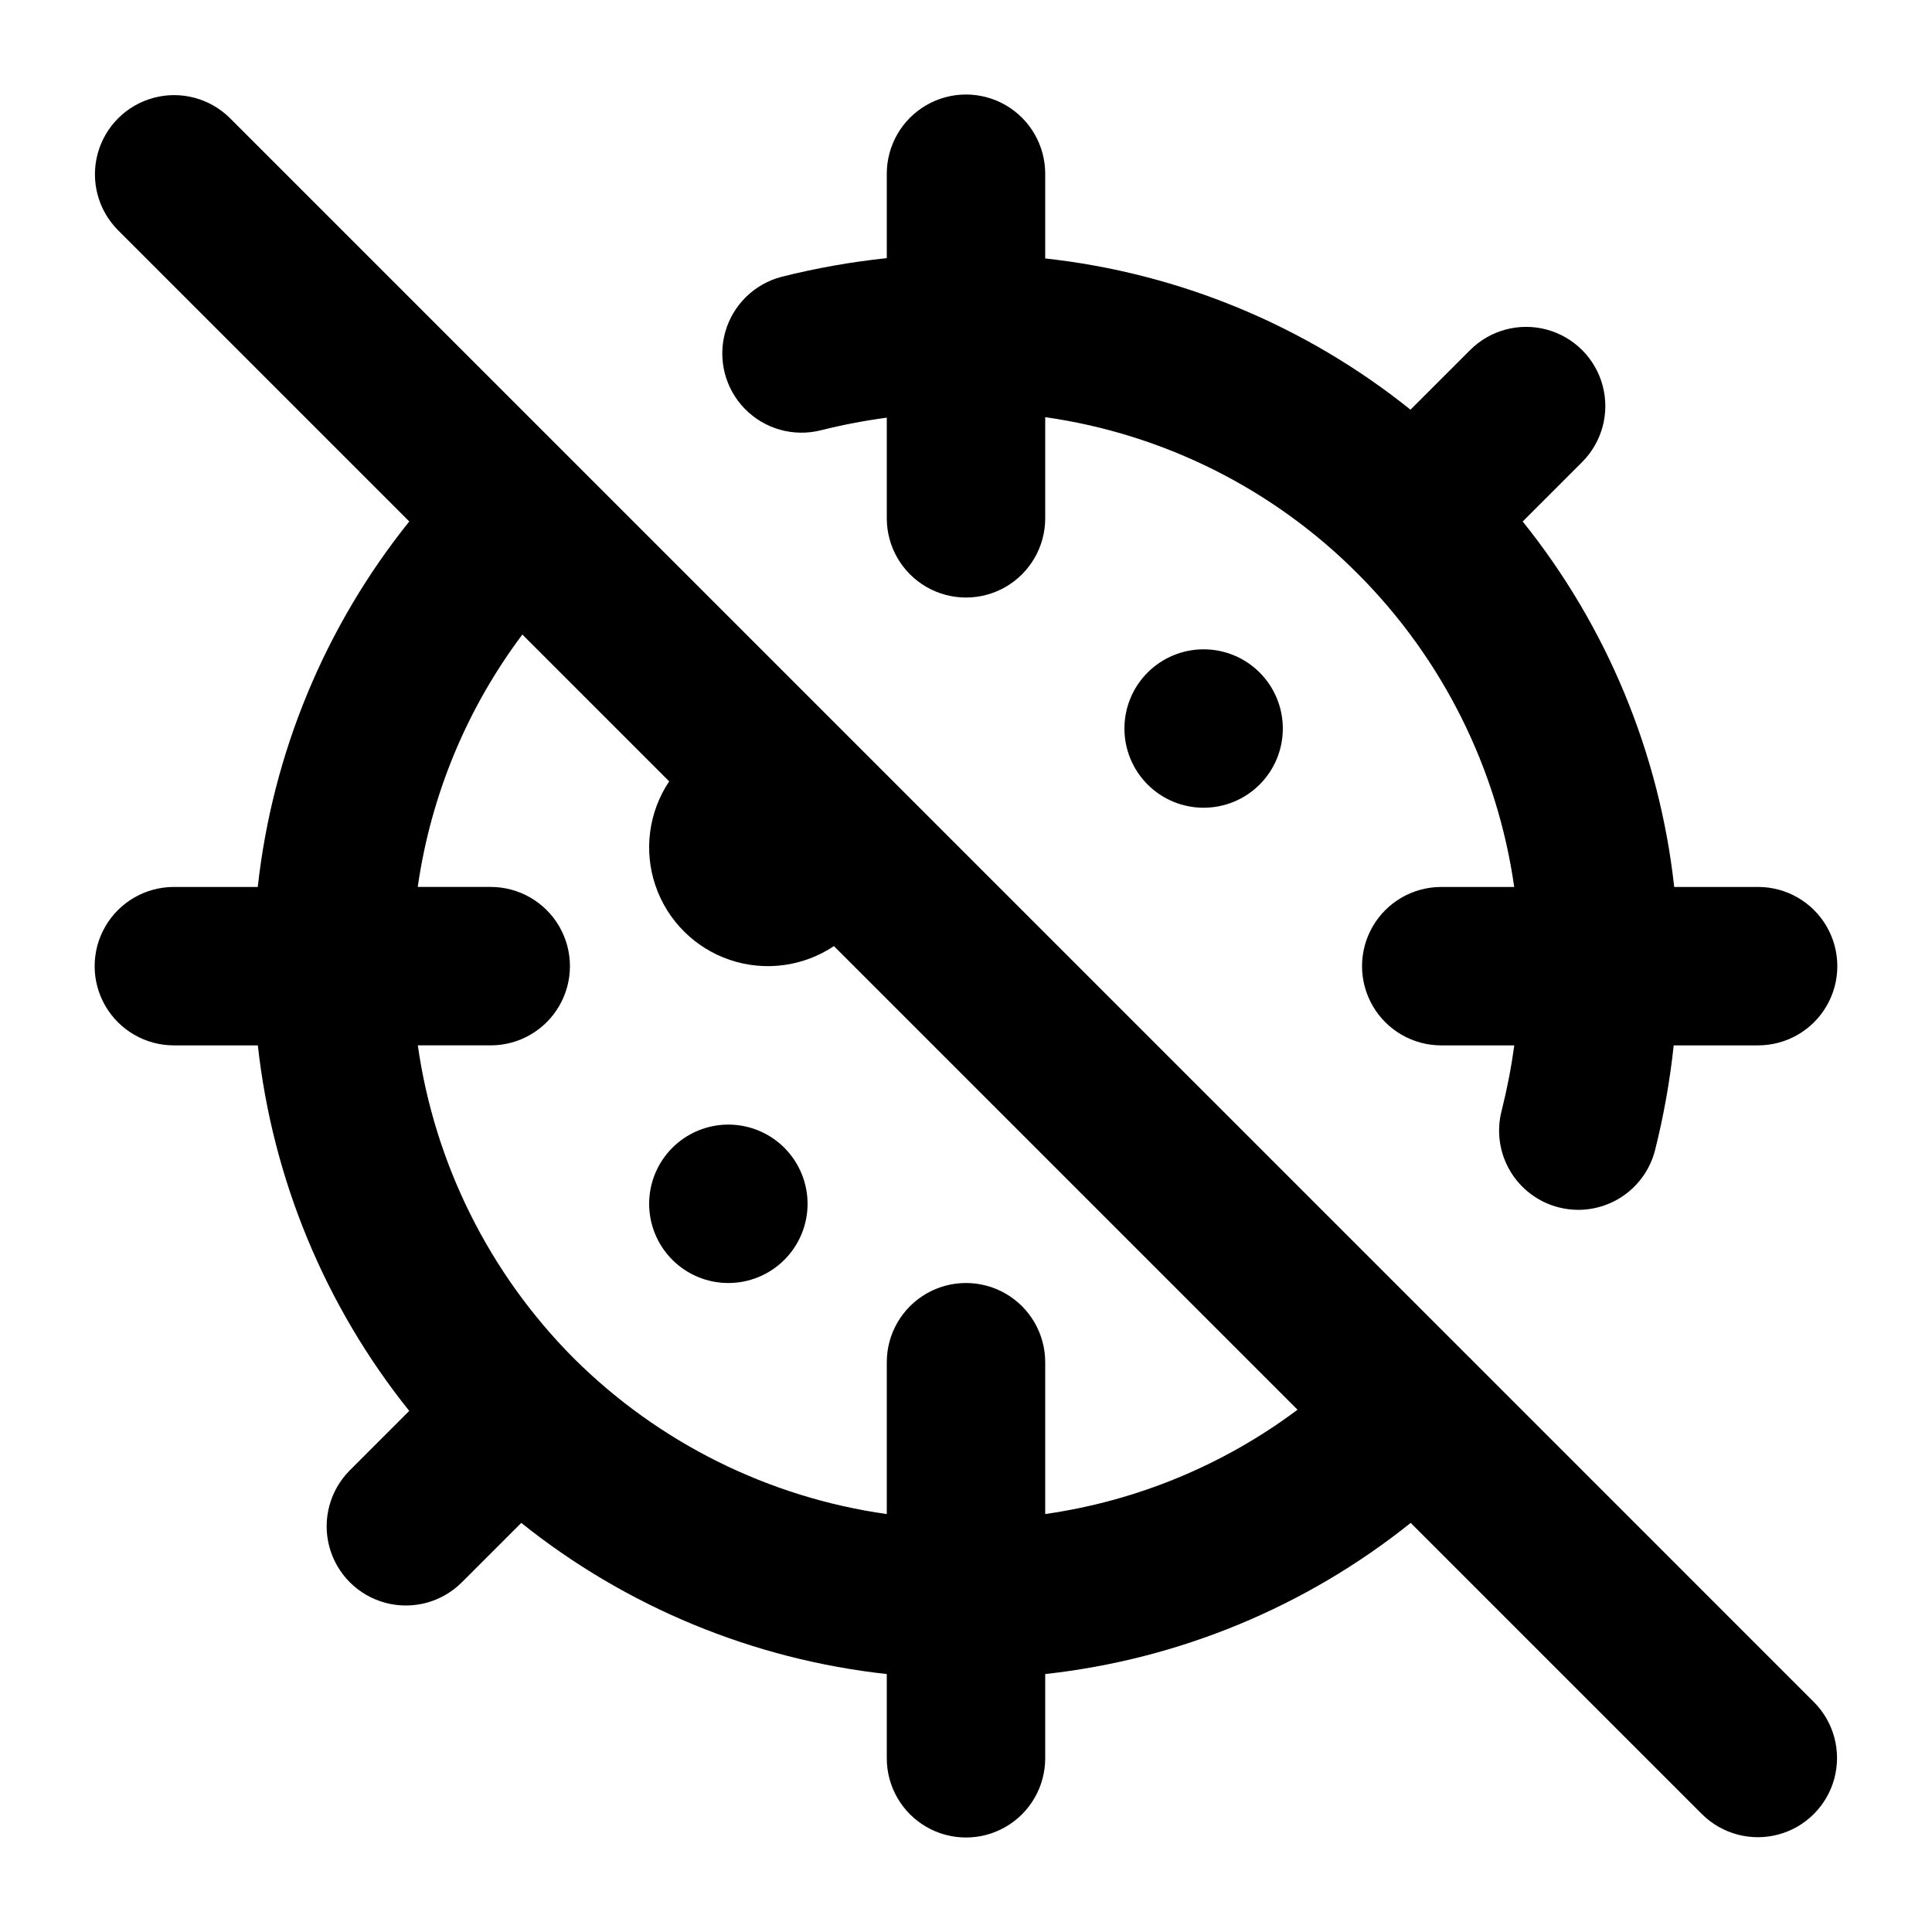 <?xml version="1.0" encoding="UTF-8"?>
<!-- Uploaded to: ICON Repo, www.iconrepo.com, Generator: ICON Repo Mixer Tools -->
<svg fill="#000000" width="800px" height="800px" version="1.1" viewBox="144 144 512 512" xmlns="http://www.w3.org/2000/svg">
 <path d="m361.57 258.02c5.746-1.438 11.566-2.551 17.438-3.336v26.676c0 7.5 4 14.43 10.496 18.18 6.492 3.75 14.496 3.75 20.992 0 6.492-3.75 10.496-10.68 10.496-18.18v-26.809c31.418 4.465 60.527 19.059 82.898 41.57l0.012 0.02 0.027 0.02c22.379 22.438 36.887 51.52 41.355 82.891h-19.336c-7.5 0-14.43 4.004-18.18 10.496-3.75 6.496-3.75 14.5 0 20.992 3.75 6.496 10.68 10.496 18.18 10.496h19.355c-0.801 5.844-1.926 11.637-3.363 17.355-1.391 5.391-0.582 11.113 2.25 15.906 2.828 4.793 7.445 8.27 12.836 9.656 1.715 0.445 3.481 0.672 5.25 0.668 4.652-0.004 9.172-1.555 12.852-4.406 3.676-2.852 6.301-6.844 7.465-11.348 2.301-9.152 3.957-18.449 4.957-27.832h22.367c7.5 0 14.43-4 18.18-10.496 3.75-6.492 3.75-14.496 0-20.992-3.75-6.492-10.68-10.496-18.18-10.496h-22.234c-3.902-35.445-17.832-69.043-40.152-96.852l15.75-15.746c5.301-5.301 7.375-13.031 5.434-20.273-1.941-7.242-7.602-12.902-14.844-14.84-7.242-1.941-14.973 0.129-20.273 5.43l-15.805 15.801c-27.793-22.309-61.375-36.211-96.801-40.078v-22.453c0-7.496-4.004-14.43-10.496-18.18-6.496-3.75-14.5-3.75-20.992 0-6.496 3.75-10.496 10.684-10.496 18.18v22.371c-9.41 0.988-18.738 2.644-27.914 4.957-7.234 1.895-12.918 7.496-14.918 14.703-1.996 7.211-0.004 14.938 5.227 20.285 5.234 5.348 12.918 7.504 20.168 5.664zm80.414 79.047c0 5.57 2.211 10.91 6.148 14.844 3.934 3.938 9.273 6.148 14.844 6.148 5.566 0 10.906-2.211 14.84-6.148 3.938-3.934 6.148-9.273 6.148-14.844 0-5.566-2.211-10.906-6.148-14.844-3.934-3.934-9.273-6.148-14.84-6.148-5.57 0-10.91 2.215-14.844 6.148-3.938 3.938-6.148 9.277-6.148 14.844zm91.887 167.16-0.16-0.242-0.246-0.164-328.55-328.54c-5.309-5.258-13.016-7.297-20.23-5.348-7.219 1.945-12.855 7.582-14.801 14.797-1.945 7.219 0.09 14.922 5.352 20.234l77.227 77.227c-22.324 27.812-36.25 61.414-40.152 96.859h-22.234c-7.5 0-14.43 4.004-18.18 10.496-3.75 6.496-3.75 14.5 0 20.992 3.75 6.496 10.68 10.496 18.18 10.496h22.254c3.906 35.445 17.824 69.043 40.121 96.871l-15.738 15.738c-5.301 5.301-7.371 13.031-5.434 20.273 1.941 7.242 7.602 12.902 14.844 14.844 7.242 1.938 14.973-0.133 20.273-5.434l15.742-15.742c27.832 22.273 61.43 36.168 96.867 40.055v22.324c0 7.5 4 14.43 10.496 18.18 6.492 3.75 14.496 3.75 20.992 0 6.492-3.75 10.496-10.68 10.496-18.18v-22.324c35.434-3.887 69.031-17.781 96.863-40.055l77.223 77.219c5.312 5.258 13.02 7.297 20.234 5.352 7.215-1.949 12.852-7.586 14.797-14.801 1.945-7.215-0.09-14.922-5.348-20.234zm-112.88 41.012v-40.238c0-7.5-4.004-14.43-10.496-18.18-6.496-3.75-14.5-3.75-20.992 0-6.496 3.75-10.496 10.68-10.496 18.18v40.242c-31.32-4.426-60.371-18.859-82.816-41.148l-0.098-0.148-0.145-0.094c-22.305-22.445-36.766-51.492-41.223-82.82h19.32c7.5 0 14.43-4 18.18-10.496 3.75-6.492 3.75-14.496 0-20.992-3.75-6.492-10.68-10.496-18.18-10.496h-19.34c3.469-24.273 13.004-47.281 27.727-66.891l38.91 38.91c-5.441 8.137-6.789 18.344-3.644 27.613 3.144 9.266 10.422 16.547 19.691 19.691 9.27 3.144 19.477 1.797 27.613-3.644l122.86 122.86v0.004c-19.621 14.68-42.617 24.188-66.875 27.645zm-83.969-103.21c-5.57 0-10.906 2.211-14.844 6.148s-6.148 9.277-6.148 14.844c0 5.57 2.211 10.906 6.148 14.844s9.273 6.148 14.844 6.148c5.566 0 10.906-2.211 14.844-6.148 3.934-3.938 6.148-9.273 6.148-14.844 0-5.566-2.215-10.906-6.148-14.844-3.938-3.938-9.277-6.148-14.844-6.148z"/>
</svg>